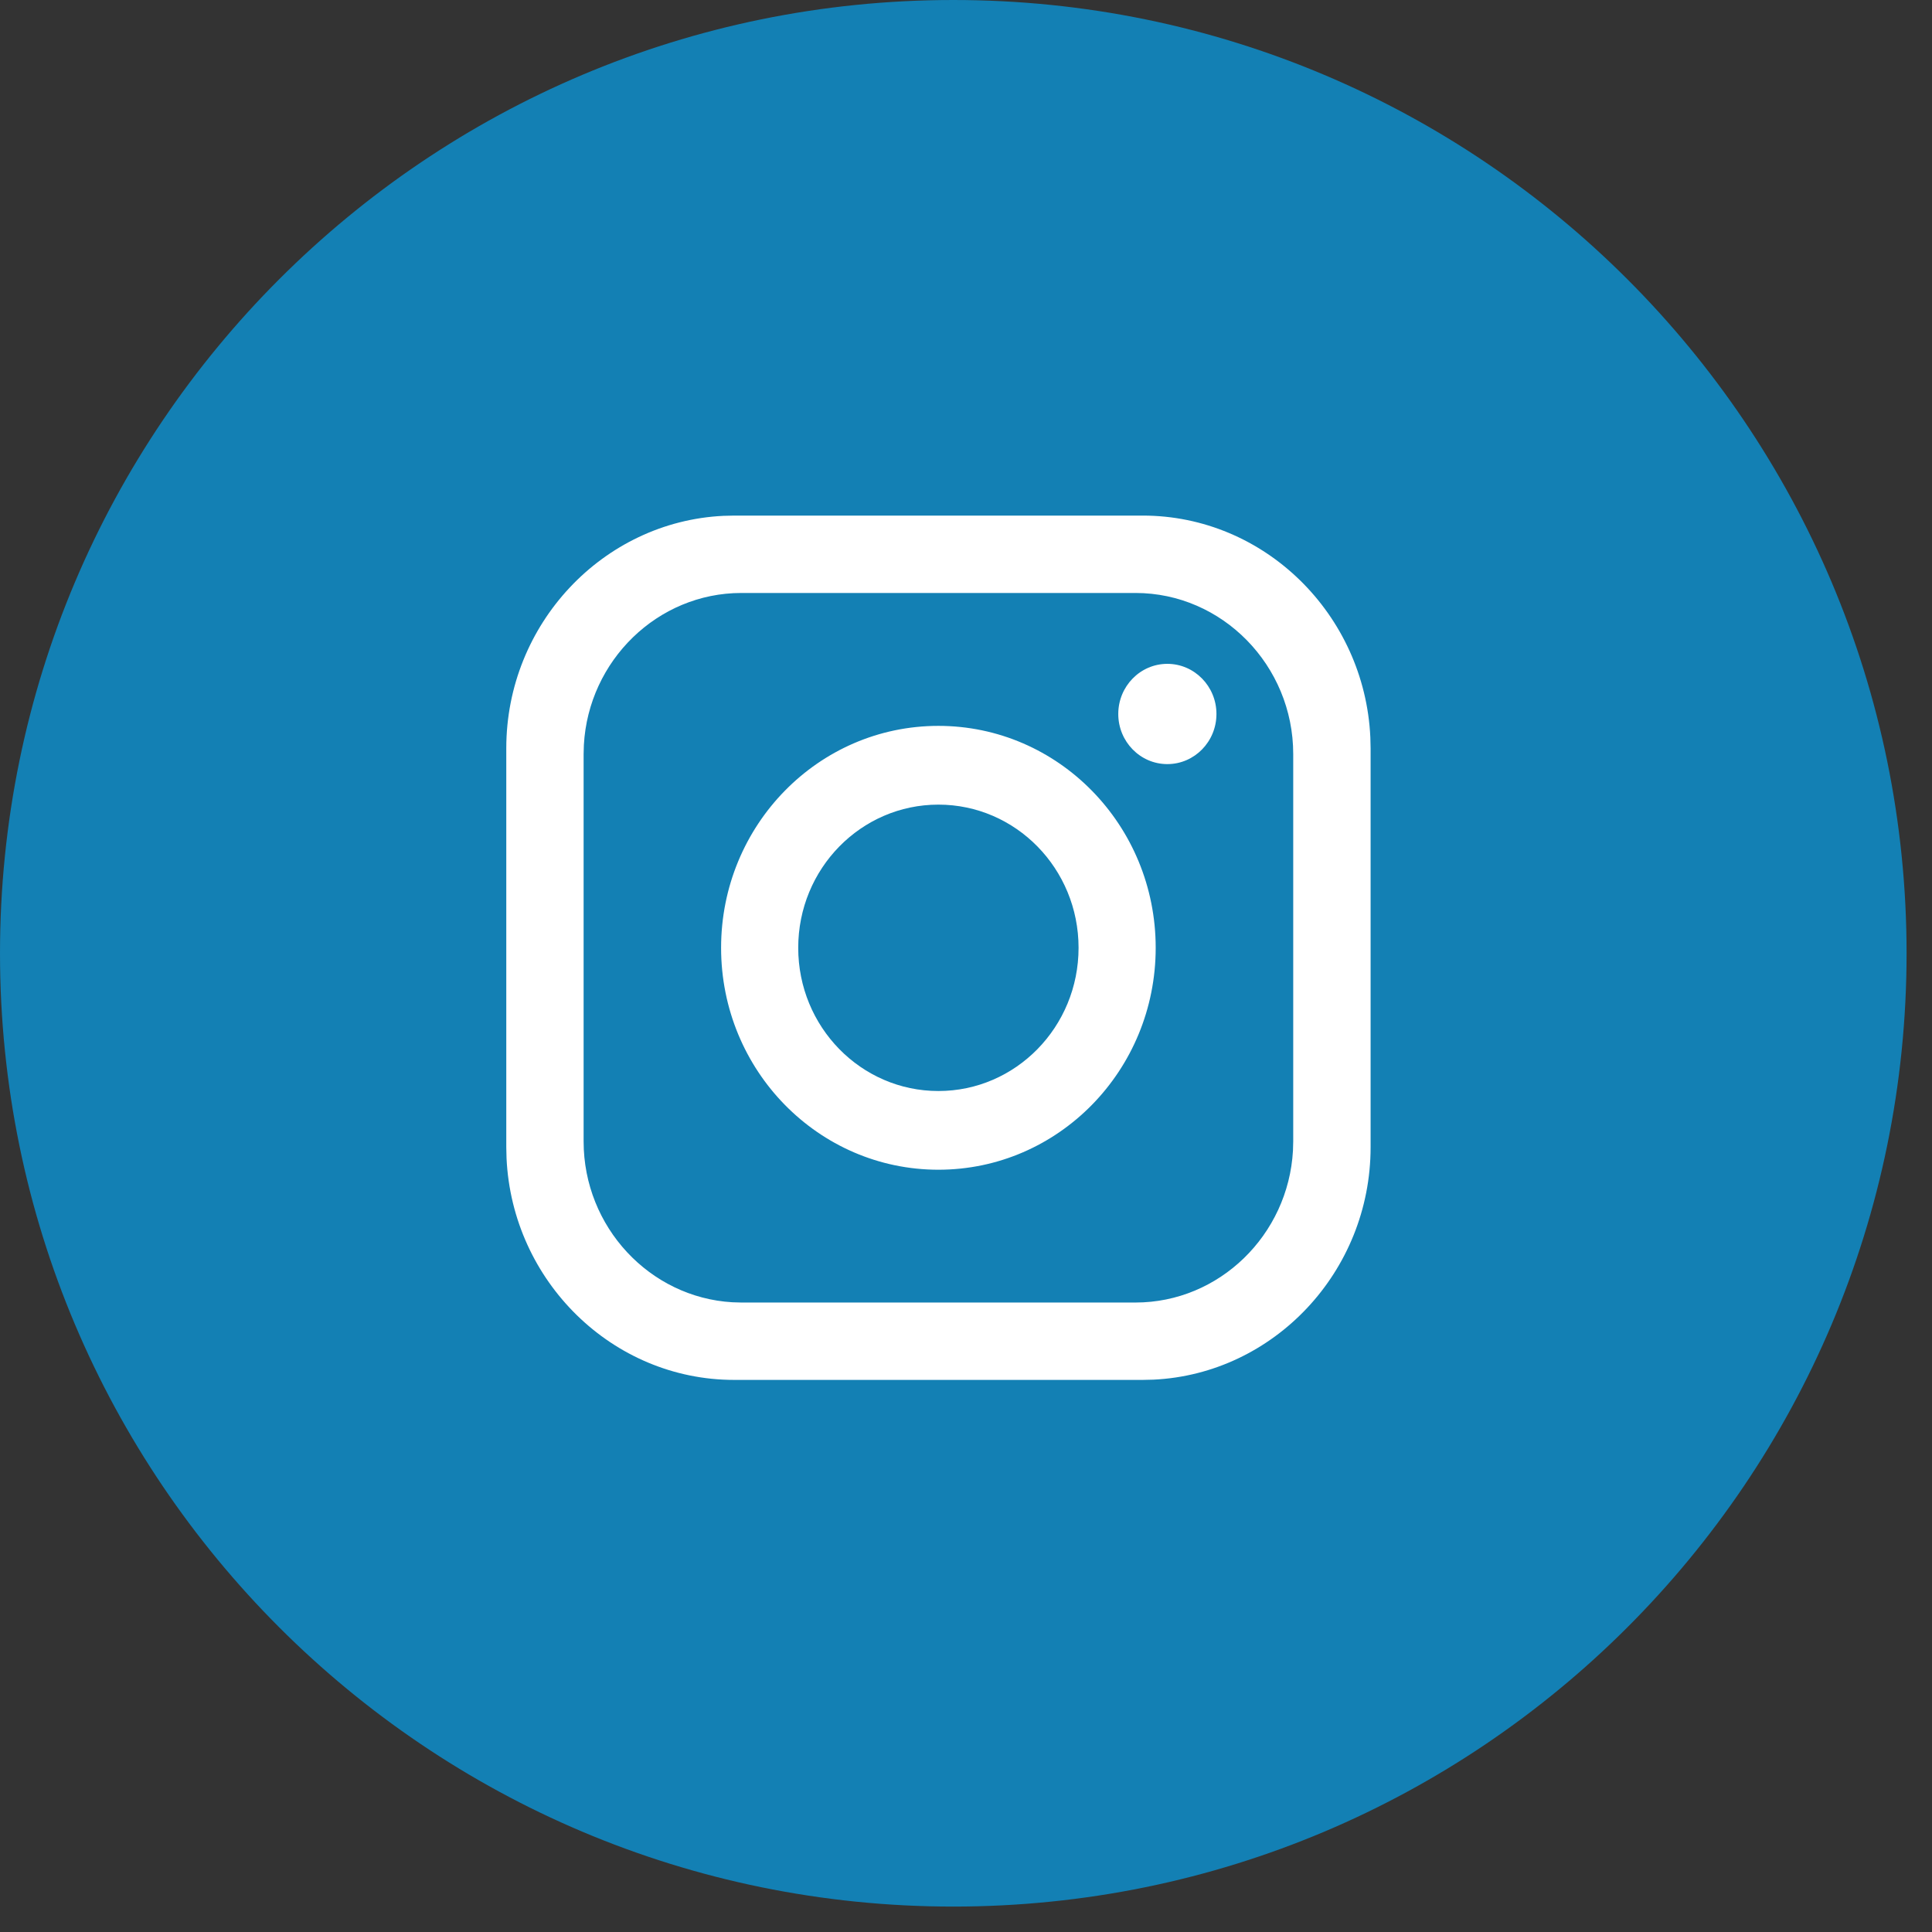 <?xml version="1.0" encoding="UTF-8"?> <svg xmlns="http://www.w3.org/2000/svg" height="38" viewBox="0 0 38 38" width="38"><rect x="0" y="0" width="38" height="38" fill="#333333" stroke="none"/><g fill="none" fill-rule="evenodd"><path d="m37.5 18.75c0 10.355-8.395 18.75-18.75 18.75-10.355 0-18.75-8.395-18.75-18.75 0-10.355 8.395-18.75 18.75-18.75 10.355 0 18.75 8.395 18.75 18.75" fill="#1380b4"></path><path d="m22.477 10.141c2.394 0 4.365 1.943 4.476 4.362l.005.215v7.847c0 2.445-1.902 4.458-4.27 4.571l-.21.005h-8.039c-2.394 0-4.365-1.943-4.476-4.362l-.005-.215v-7.847c0-2.445 1.903-4.458 4.271-4.571l.21-.005zm-.143 1.522h-7.753c-1.647 0-3.005 1.329-3.097 2.989l-.005.179v7.62c0 1.682 1.301 3.069 2.927 3.163l.175.005h7.753c1.647 0 3.005-1.329 3.097-2.989l.005-.179v-7.62c0-1.742-1.396-3.168-3.102-3.168zm-3.877 2.614c2.361 0 4.274 1.954 4.274 4.365 0 2.411-1.913 4.365-4.274 4.365s-4.274-1.954-4.274-4.365 1.913-4.365 4.274-4.365zm0 1.549c-1.523 0-2.757 1.26-2.757 2.816s1.234 2.817 2.757 2.817 2.757-1.261 2.757-2.817-1.234-2.816-2.757-2.816zm4.503-2.769c.533 0 .966.442.966.986 0 .544-.432.986-.966.986-.533 0-.965-.442-.965-.986 0-.544.432-.986.965-.986z" fill="#fff"></path></g></svg> 